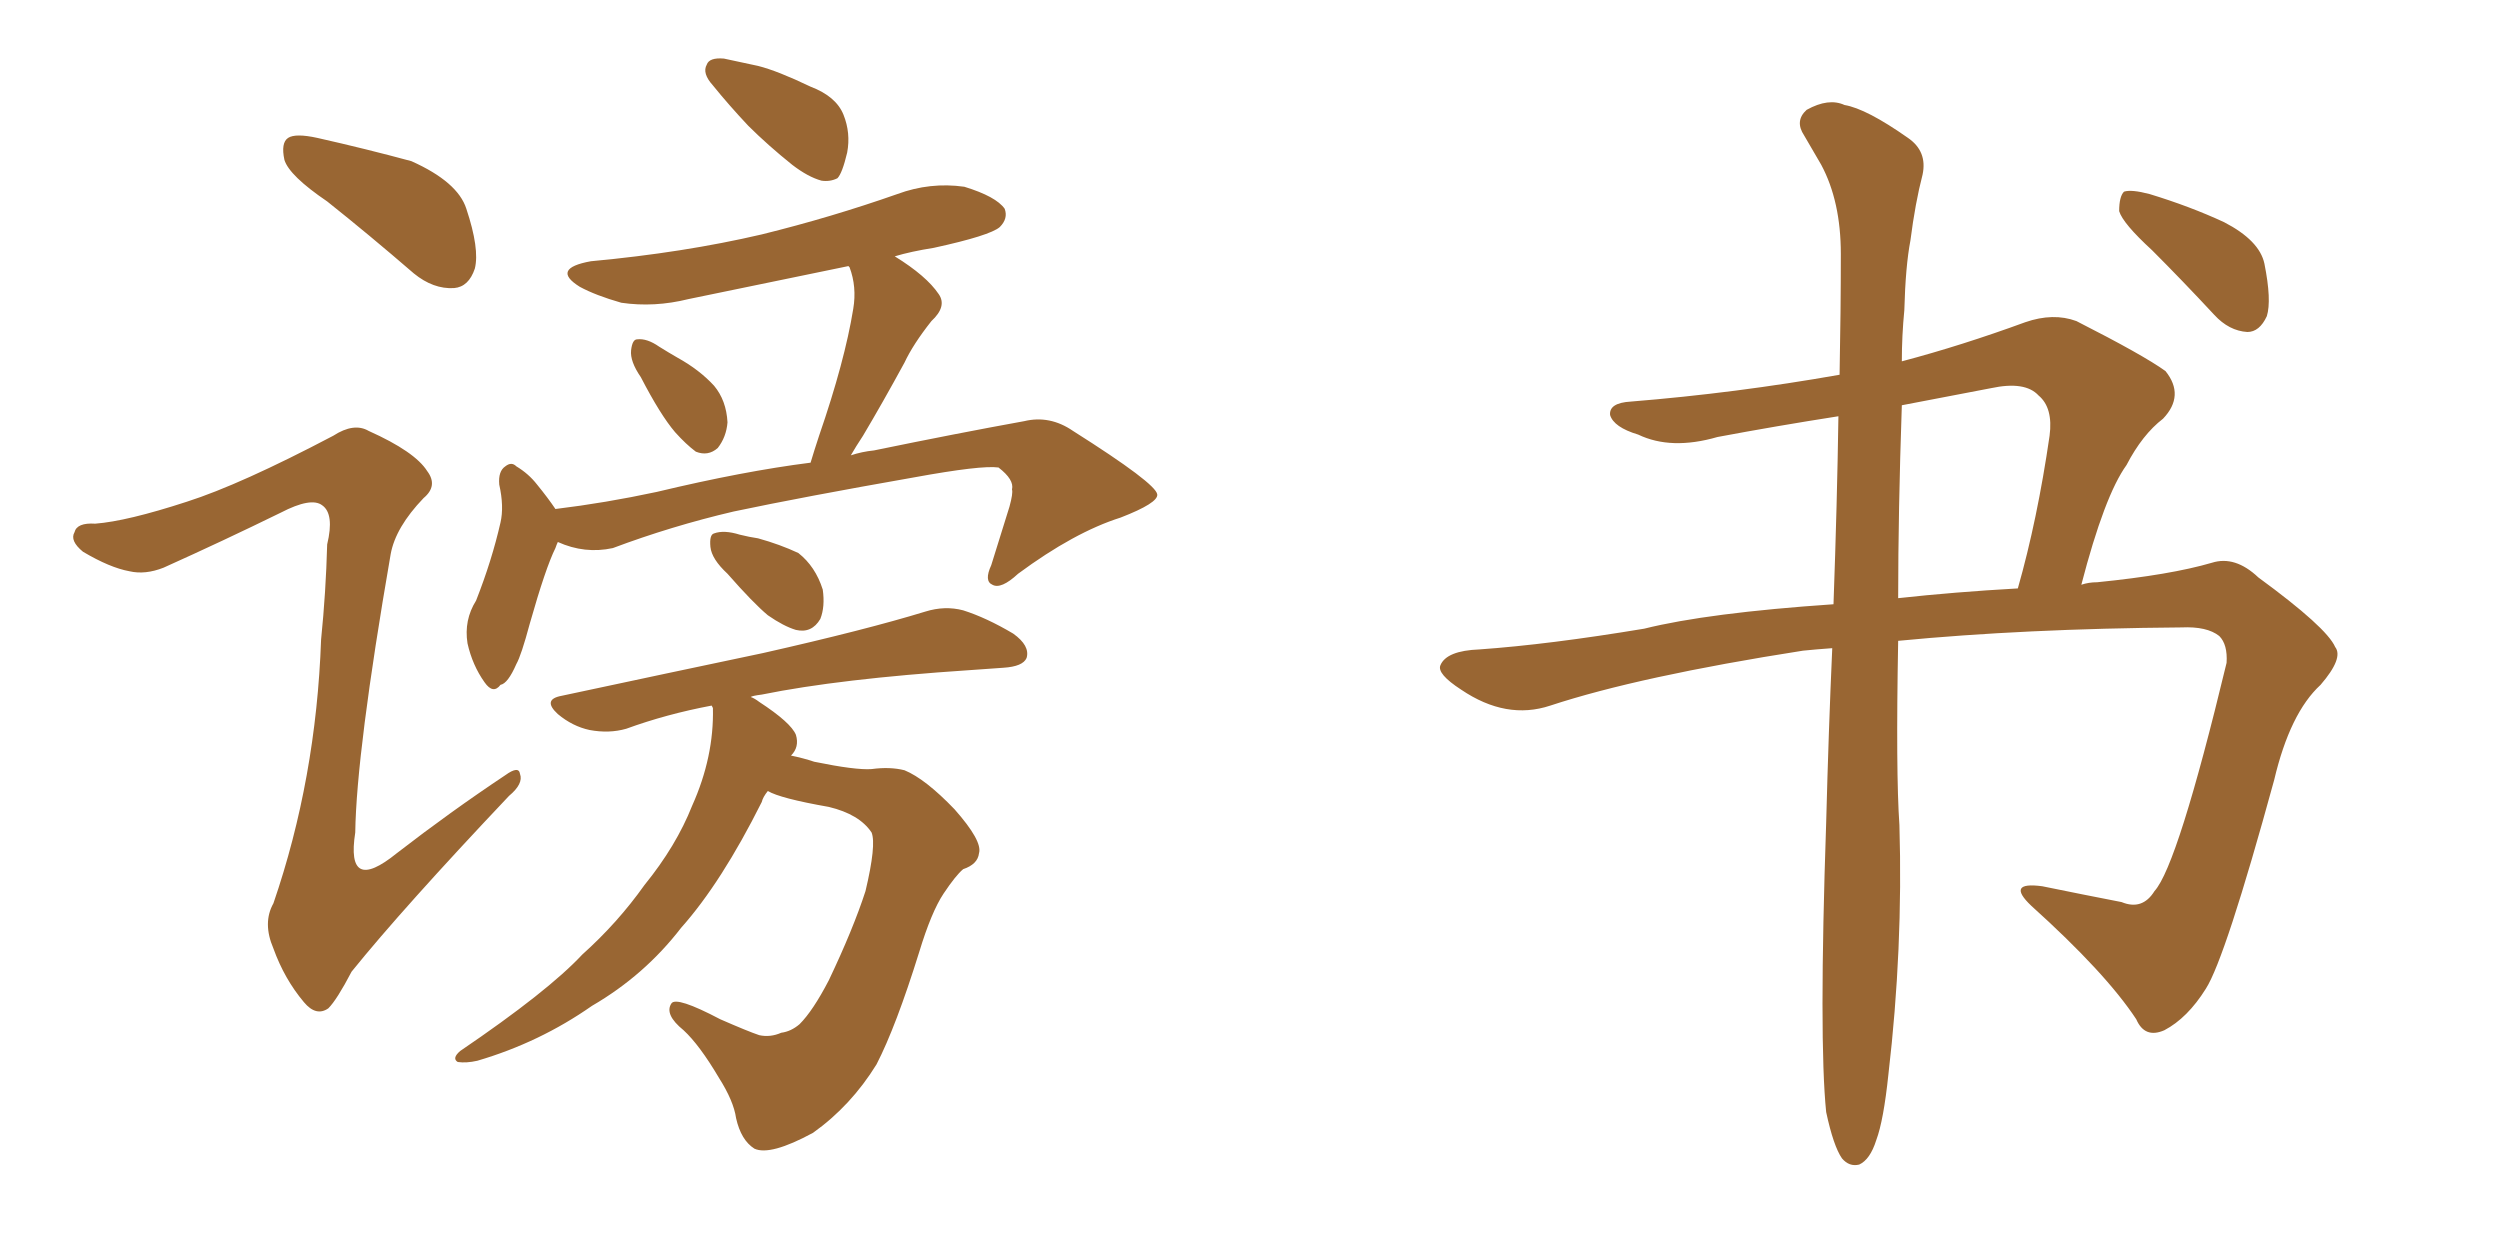 <svg xmlns="http://www.w3.org/2000/svg" xmlns:xlink="http://www.w3.org/1999/xlink" width="300" height="150"><path fill="#996633" padding="10" d="M39.26 24.17L39.26 24.17Q34.72 21.09 34.13 19.19L34.13 19.19Q33.69 17.14 34.57 16.55L34.57 16.55Q35.45 15.97 38.09 16.55L38.09 16.55Q43.95 17.87 49.37 19.34L49.37 19.34Q54.93 21.83 55.96 25.05L55.96 25.05Q57.57 29.88 56.98 32.23L56.98 32.23Q56.25 34.42 54.49 34.57L54.49 34.57Q52.00 34.72 49.66 32.81L49.66 32.81Q44.24 28.13 39.26 24.17ZM22.41 60.21L22.41 60.21Q28.86 58.15 39.99 52.29L39.99 52.29Q42.48 50.68 44.24 51.71L44.24 51.71Q49.80 54.20 51.27 56.54L51.27 56.54Q52.59 58.30 50.83 59.77L50.83 59.77Q47.46 63.28 46.88 66.50L46.88 66.50Q42.77 90.23 42.63 99.90L42.63 99.90Q41.46 107.37 47.61 102.39L47.61 102.39Q54.05 97.41 60.64 93.02L60.64 93.02Q62.26 91.85 62.40 92.87L62.40 92.87Q62.84 94.04 61.08 95.51L61.08 95.51Q48.34 108.98 42.19 116.60L42.19 116.60Q40.43 119.97 39.40 121.00L39.40 121.00Q37.94 122.02 36.47 120.26L36.47 120.26Q34.13 117.48 32.81 113.82L32.81 113.82Q31.49 110.74 32.81 108.40L32.81 108.40Q37.94 93.46 38.53 76.76L38.53 76.76Q39.11 71.04 39.26 65.33L39.26 65.33Q40.14 61.67 38.67 60.64L38.67 60.64Q37.35 59.62 33.69 61.52L33.69 61.52Q26.81 64.89 19.63 68.12L19.63 68.12Q17.43 68.99 15.53 68.55L15.53 68.55Q13.18 68.12 9.96 66.21L9.96 66.21Q8.35 64.89 8.94 63.87L8.94 63.87Q9.23 62.70 11.43 62.84L11.43 62.84Q15.23 62.55 22.41 60.21ZM86.87 7.03L86.87 7.03Q88.18 7.32 90.97 7.91L90.97 7.91Q93.31 8.50 97.27 10.40L97.27 10.40Q100.34 11.57 101.22 13.77L101.22 13.77Q102.10 15.97 101.66 18.31L101.66 18.31Q101.07 20.80 100.49 21.39L100.49 21.39Q99.61 21.83 98.58 21.68L98.58 21.68Q96.97 21.24 95.07 19.78L95.07 19.78Q92.14 17.43 89.79 15.09L89.79 15.09Q87.45 12.60 85.55 10.25L85.55 10.25Q84.23 8.79 84.81 7.76L84.81 7.76Q85.11 6.88 86.87 7.03ZM76.90 45.26L76.90 45.26Q75.59 43.36 75.73 42.04L75.73 42.04Q75.88 40.72 76.46 40.72L76.46 40.72Q77.64 40.58 79.10 41.60L79.10 41.60Q80.27 42.33 81.30 42.92L81.30 42.92Q83.94 44.38 85.69 46.29L85.69 46.29Q87.16 48.05 87.30 50.68L87.30 50.68Q87.16 52.44 86.13 53.76L86.13 53.76Q84.96 54.79 83.50 54.20L83.50 54.20Q82.32 53.32 81.01 51.86L81.01 51.86Q79.25 49.80 76.90 45.26ZM66.94 65.04L66.94 65.04Q66.80 65.33 66.65 65.77L66.65 65.77Q65.48 68.12 63.57 74.85L63.57 74.85Q62.55 78.66 61.96 79.69L61.96 79.69Q60.94 82.03 60.06 82.18L60.06 82.18Q59.18 83.35 58.15 81.88L58.15 81.88Q56.69 79.83 56.10 77.20L56.10 77.20Q55.66 74.41 57.13 72.07L57.13 72.07Q59.03 67.24 60.06 62.70L60.06 62.70Q60.50 60.79 59.91 58.15L59.91 58.15Q59.77 56.54 60.64 55.96L60.64 55.96Q61.38 55.37 61.96 55.96L61.96 55.96Q63.43 56.84 64.45 58.15L64.45 58.15Q65.77 59.77 66.65 61.08L66.65 61.08Q72.66 60.35 78.81 59.03L78.81 59.03Q89.21 56.54 97.27 55.52L97.27 55.52Q97.71 54.05 98.29 52.29L98.29 52.29Q101.37 43.36 102.39 37.06L102.39 37.06Q102.83 34.42 101.95 32.08L101.95 32.08Q101.81 31.93 101.81 31.93L101.81 31.93Q91.85 33.98 82.62 35.89L82.62 35.89Q78.52 36.91 74.56 36.33L74.56 36.33Q71.48 35.45 69.58 34.42L69.58 34.42Q66.06 32.23 70.90 31.35L70.90 31.35Q82.03 30.32 91.41 28.13L91.41 28.13Q99.76 26.07 107.67 23.29L107.67 23.29Q111.62 21.83 115.72 22.41L115.72 22.41Q119.53 23.58 120.56 25.05L120.56 25.05Q121.00 26.22 119.97 27.25L119.97 27.25Q118.80 28.27 112.06 29.74L112.06 29.74Q109.28 30.18 107.37 30.76L107.37 30.76Q111.18 33.11 112.65 35.30L112.65 35.30Q113.67 36.77 111.77 38.53L111.77 38.53Q109.57 41.31 108.54 43.51L108.54 43.51Q105.91 48.34 103.56 52.29L103.56 52.29Q102.69 53.61 102.10 54.64L102.10 54.64Q103.42 54.20 104.88 54.05L104.88 54.05Q114.84 52.00 122.90 50.54L122.90 50.54Q125.98 49.80 128.76 51.71L128.76 51.71Q138.72 58.01 138.87 59.33L138.87 59.33Q139.01 60.35 134.47 62.11L134.47 62.11Q128.91 63.87 122.17 68.85L122.17 68.85Q120.12 70.75 119.09 70.17L119.09 70.17Q118.07 69.73 118.95 67.82L118.95 67.82Q120.12 64.01 121.14 60.79L121.14 60.79Q121.58 59.18 121.44 58.74L121.44 58.74Q121.73 57.57 119.82 56.10L119.82 56.10Q117.77 55.81 109.72 57.28L109.72 57.28Q96.39 59.62 88.04 61.38L88.04 61.38Q80.57 63.13 73.54 65.77L73.54 65.77Q70.17 66.50 66.94 65.04ZM87.30 68.85L87.30 68.85Q85.40 67.09 85.25 65.63L85.25 65.63Q85.11 64.16 85.69 64.01L85.69 64.01Q86.87 63.57 88.77 64.16L88.77 64.16Q89.94 64.45 90.97 64.60L90.97 64.60Q93.60 65.33 95.80 66.36L95.80 66.36Q97.85 67.97 98.73 70.75L98.73 70.75Q99.02 72.80 98.44 74.27L98.44 74.27Q97.41 76.03 95.51 75.59L95.51 75.59Q94.04 75.15 92.14 73.83L92.14 73.83Q90.38 72.36 87.30 68.85ZM92.14 94.92L92.14 94.92L92.14 94.92Q91.55 95.65 91.41 96.24L91.41 96.24Q86.57 105.91 81.74 111.33L81.74 111.33Q77.34 117.04 71.04 120.70L71.04 120.70Q64.75 125.10 57.28 127.29L57.28 127.29Q55.96 127.59 54.93 127.44L54.93 127.44Q54.20 127.00 55.22 126.12L55.22 126.12Q65.77 118.95 69.87 114.55L69.87 114.55Q74.12 110.74 77.34 106.20L77.34 106.20Q81.15 101.51 83.06 96.68L83.06 96.68Q85.69 90.82 85.55 84.96L85.55 84.96Q85.40 84.67 85.40 84.67L85.40 84.67Q79.98 85.69 75.15 87.45L75.15 87.45Q73.10 88.04 70.75 87.60L70.75 87.60Q68.70 87.16 66.94 85.69L66.94 85.69Q65.04 83.94 67.38 83.50L67.38 83.50Q80.42 80.71 91.55 78.37L91.55 78.37Q103.86 75.59 111.04 73.39L111.04 73.39Q113.38 72.66 115.58 73.24L115.58 73.24Q118.36 74.12 121.58 76.03L121.58 76.03Q123.63 77.49 123.19 78.96L123.19 78.96Q122.75 79.98 120.41 80.13L120.41 80.13Q118.51 80.27 116.31 80.42L116.31 80.42Q100.78 81.45 91.41 83.35L91.41 83.35Q90.23 83.50 90.09 83.64L90.09 83.64Q90.53 83.79 91.11 84.23L91.11 84.23Q94.92 86.72 95.51 88.18L95.51 88.18Q95.95 89.65 94.92 90.67L94.92 90.67Q96.39 90.97 97.71 91.41L97.71 91.41Q102.69 92.43 104.59 92.29L104.59 92.29Q106.79 91.99 108.54 92.43L108.54 92.43Q111.04 93.46 114.55 97.12L114.55 97.12Q117.92 100.93 117.48 102.39L117.48 102.39Q117.33 103.71 115.58 104.30L115.58 104.30Q114.70 105.03 113.23 107.23L113.23 107.23Q111.77 109.42 110.30 114.26L110.30 114.26Q107.52 123.19 105.18 127.73L105.18 127.73Q102.10 132.71 97.56 135.94L97.56 135.94Q92.43 138.72 90.53 137.84L90.53 137.84Q88.92 136.82 88.33 134.18L88.33 134.18Q88.04 132.13 86.28 129.35L86.28 129.35Q83.94 125.39 82.03 123.63L82.03 123.63Q79.69 121.73 80.57 120.41L80.57 120.41Q81.15 119.53 86.43 122.31L86.43 122.31Q89.79 123.78 91.11 124.22L91.11 124.22Q92.43 124.51 93.75 123.93L93.75 123.93Q94.92 123.78 95.95 122.90L95.95 122.90Q97.56 121.29 99.46 117.63L99.46 117.63Q102.39 111.47 103.86 106.93L103.86 106.93Q105.18 101.37 104.59 99.90L104.59 99.90Q103.13 97.71 99.46 96.83L99.46 96.83Q93.60 95.80 92.14 94.92ZM219.14 133.45L219.14 133.45Q218.26 124.80 219.14 98.73L219.14 98.73Q219.43 87.60 219.87 77.78L219.87 77.78Q217.82 77.93 216.36 78.08L216.36 78.08Q196.73 81.15 186.04 84.67L186.04 84.67Q180.76 86.43 175.34 82.76L175.34 82.76Q172.41 80.86 172.85 79.83L172.85 79.83Q173.58 78.08 177.54 77.93L177.54 77.93Q185.89 77.34 197.31 75.44L197.31 75.44Q204.93 73.54 220.02 72.51L220.02 72.51Q220.46 60.21 220.61 49.95L220.61 49.95Q213.13 51.12 206.10 52.44L206.10 52.44Q200.54 54.05 196.58 52.15L196.58 52.15Q193.65 51.27 193.21 49.80L193.21 49.80Q193.07 48.34 195.70 48.19L195.70 48.19Q208.30 47.17 220.75 44.97L220.75 44.97Q220.90 37.21 220.90 30.47L220.90 30.47Q220.90 24.17 218.55 19.78L218.55 19.78Q217.53 18.02 216.50 16.26L216.50 16.26Q215.33 14.50 216.80 13.18L216.80 13.18Q219.43 11.72 221.34 12.60L221.34 12.60Q223.97 13.04 228.96 16.55L228.96 16.55Q231.30 18.16 230.71 20.95L230.71 20.95Q229.83 24.32 229.25 28.86L229.25 28.86Q228.66 31.93 228.52 37.21L228.52 37.21Q228.22 40.28 228.22 43.36L228.22 43.36Q235.40 41.46 243.02 38.67L243.02 38.67Q246.39 37.50 249.17 38.53L249.17 38.53Q257.23 42.63 259.86 44.53L259.86 44.53Q262.21 47.46 259.57 50.24L259.57 50.24Q257.08 52.15 255.18 55.81L255.18 55.81Q252.54 59.47 249.76 70.17L249.76 70.17Q250.63 69.87 251.66 69.87L251.66 69.87Q260.45 68.99 265.43 67.53L265.43 67.53Q268.21 66.65 271.00 69.29L271.00 69.29Q279.20 75.29 280.22 77.64L280.22 77.64Q281.25 78.96 278.47 82.18L278.47 82.18Q274.80 85.55 272.90 93.60L272.90 93.60Q267.04 114.99 264.70 118.65L264.70 118.65Q262.50 122.17 259.72 123.63L259.72 123.63Q257.37 124.66 256.35 122.31L256.35 122.31Q252.69 116.75 243.75 108.69L243.75 108.69Q240.67 105.76 245.07 106.35L245.07 106.35Q250.05 107.37 254.59 108.25L254.59 108.25Q257.08 109.28 258.54 106.93L258.54 106.93Q261.33 103.86 267.19 79.54L267.19 79.54Q267.33 77.34 266.31 76.32L266.31 76.32Q264.84 75.15 261.77 75.29L261.77 75.29Q242.87 75.44 227.78 76.90L227.78 76.90Q227.49 92.72 227.93 99.02L227.93 99.02Q228.37 113.82 226.61 128.91L226.61 128.91Q226.03 134.47 225.15 136.82L225.15 136.82Q224.41 139.16 223.10 139.75L223.10 139.75Q221.92 140.04 221.04 139.01L221.04 139.01Q220.02 137.55 219.14 133.45ZM228.22 48.63L228.22 48.63Q227.78 61.52 227.78 71.78L227.78 71.78Q234.52 71.04 242.14 70.61L242.14 70.61Q244.48 62.40 245.95 52.29L245.95 52.29Q246.39 48.93 244.63 47.46L244.63 47.46Q243.02 45.70 238.92 46.58L238.92 46.58Q233.50 47.61 228.22 48.63ZM258.25 30.03L258.25 30.03L258.25 30.03Q254.74 26.81 254.30 25.34L254.30 25.34Q254.30 23.58 254.88 23.00L254.88 23.00Q255.76 22.71 257.96 23.29L257.96 23.29Q262.79 24.76 266.89 26.66L266.89 26.66Q271.14 28.86 271.73 31.64L271.73 31.64Q272.61 36.04 272.02 37.94L272.02 37.94Q271.14 39.84 269.68 39.84L269.68 39.84Q267.48 39.70 265.72 37.79L265.72 37.79Q261.91 33.69 258.25 30.03Z"/></svg>